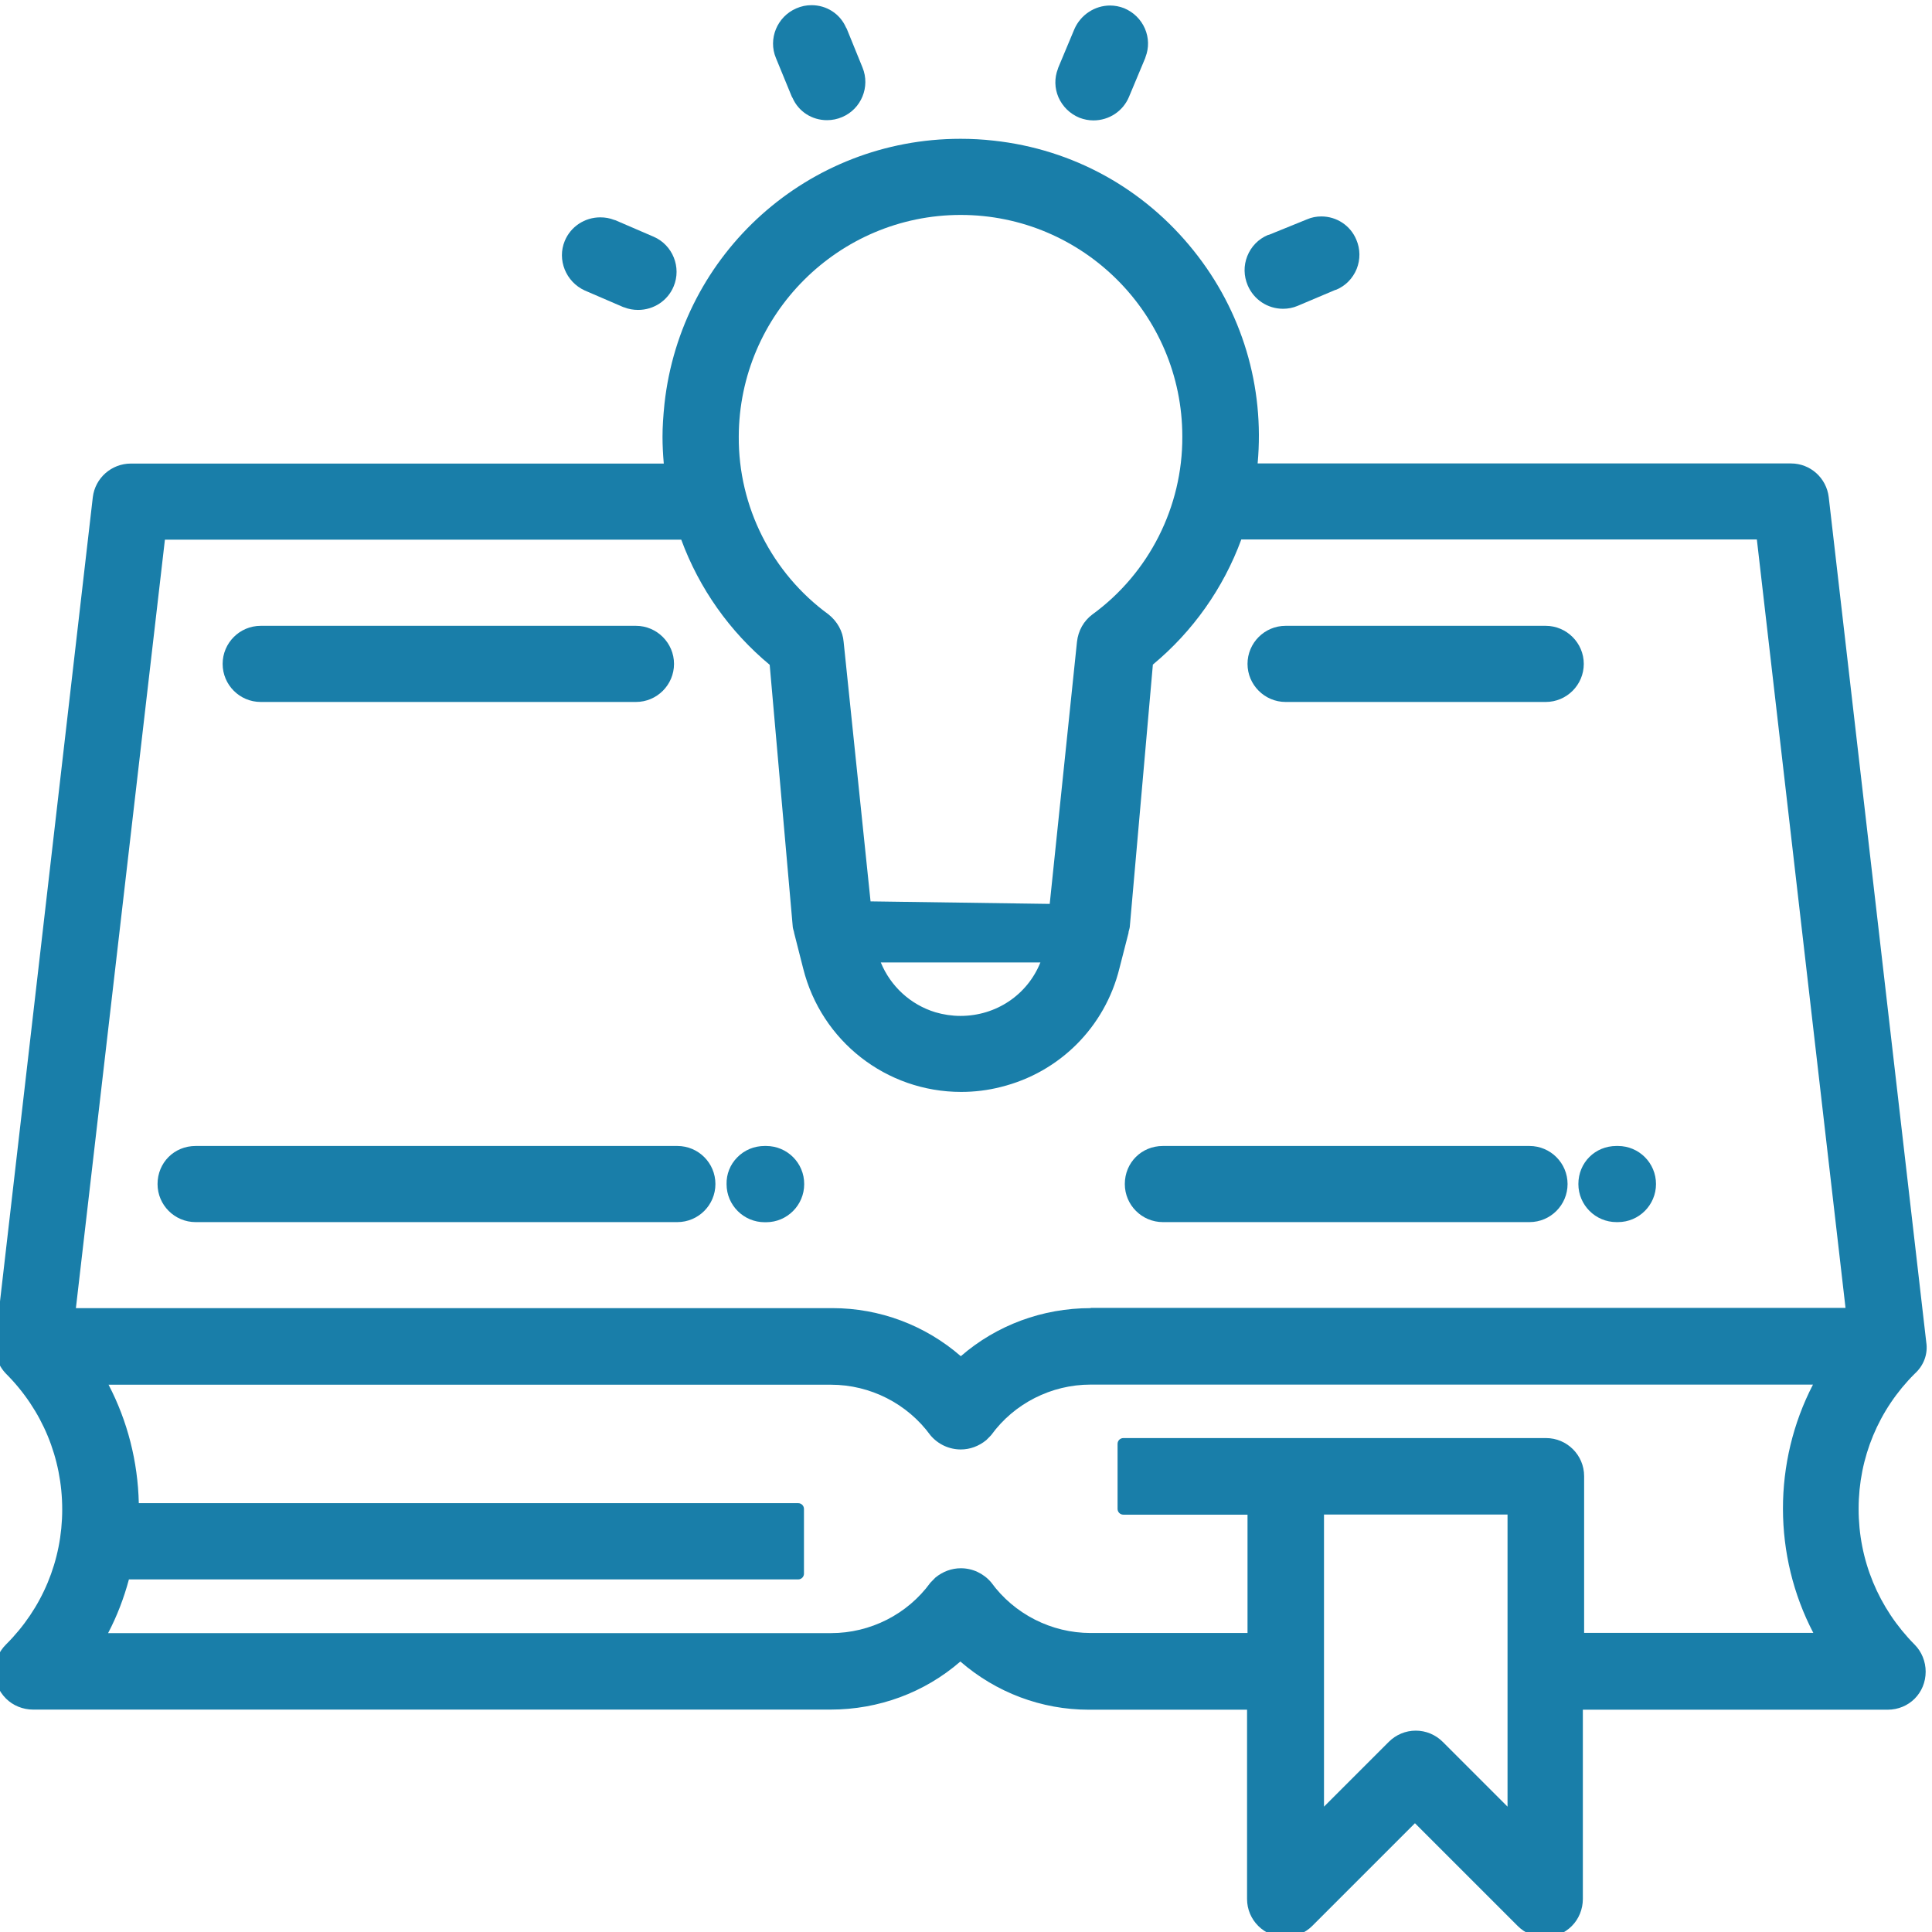 <?xml version="1.0" encoding="utf-8"?>
<!-- Generator: Adobe Illustrator 24.1.2, SVG Export Plug-In . SVG Version: 6.00 Build 0)  -->
<svg version="1.1" id="圖層_1" xmlns="http://www.w3.org/2000/svg" xmlns:xlink="http://www.w3.org/1999/xlink" x="0px" y="0px"
	 viewBox="0 0 168 168" style="enable-background:new 0 0 168 168;" xml:space="preserve">
<style type="text/css">
	.st0{fill:#197EA9;}
</style>
<g>
	<path class="st0" d="M50.85,25.26l3.34,1.44l0.1,0.03c0.38,0.15,0.78,0.22,1.2,0.22c1.36,0,2.58-0.81,3.09-2.05
		c0.69-1.65-0.08-3.59-1.73-4.31l-3.34-1.44l-0.11-0.03c-0.38-0.15-0.78-0.22-1.2-0.22c-1.36,0-2.58,0.81-3.09,2.05
		C48.43,22.58,49.2,24.51,50.85,25.26z"/>
	<path class="st0" d="M68.85,8.4l0.07,0.12c0.52,1.18,1.68,1.93,2.99,1.93c0.46,0,0.9-0.09,1.32-0.27c1.66-0.7,2.46-2.63,1.77-4.31
		l-1.37-3.37l-0.07-0.12c-0.52-1.18-1.68-1.93-2.99-1.93c-0.46,0-0.9,0.09-1.33,0.28c-1.67,0.72-2.46,2.66-1.77,4.31L68.85,8.4z"/>
	<path class="st0" d="M93.87,10.24c0.39,0.15,0.8,0.23,1.21,0.23c1.36,0,2.57-0.8,3.09-2.04l1.41-3.37l0.03-0.1
		c0.31-0.8,0.29-1.68-0.05-2.47c-0.35-0.81-1-1.44-1.82-1.78c-0.39-0.15-0.8-0.23-1.21-0.23c-1.33,0-2.55,0.8-3.1,2.04l-1.41,3.37
		l-0.03,0.1c-0.31,0.8-0.29,1.68,0.05,2.47C92.4,9.27,93.04,9.9,93.87,10.24z"/>
	<path class="st0" d="M111.57,26.85c0.43,0,0.86-0.08,1.26-0.25l3.26-1.38l0.11-0.03c0.81-0.34,1.43-0.98,1.77-1.8
		c0.33-0.83,0.32-1.74-0.03-2.55c-0.51-1.23-1.71-2.02-3.04-2.02c-0.43,0-0.85,0.08-1.24,0.25l-3.3,1.34l-0.12,0.03
		c-0.82,0.35-1.45,1-1.78,1.83c-0.33,0.83-0.31,1.73,0.04,2.55C109.03,26.06,110.23,26.85,111.57,26.85z"/>
	<path class="st0" d="M161.62,131.19c0-4.44,1.74-8.61,4.87-11.73c0.8-0.72,1.17-1.73,1.01-2.75l-8.48-73.48
		c-0.2-1.67-1.6-2.93-3.28-2.93h-46.38c0.61-6.69-1.35-13.25-5.57-18.51c-4.33-5.41-10.5-8.81-17.38-9.56
		c-0.96-0.11-1.93-0.16-2.89-0.16c-13.23,0-24.3,9.91-25.74,23.05c-0.11,1.09-0.17,2-0.17,2.87c0,0.73,0.04,1.49,0.11,2.32H11.38
		c-1.69,0-3.11,1.26-3.31,2.93l-8.48,73.48c-0.11,0.99,0.22,1.99,0.93,2.73c3.16,3.16,4.89,7.35,4.89,11.81
		c0,4.44-1.74,8.61-4.89,11.74c-1.32,1.32-1.32,3.38,0,4.7c0.61,0.61,1.47,0.96,2.35,0.96h69.35c4.19,0,8.18-1.48,11.29-4.18
		c3.11,2.7,7.06,4.19,11.16,4.19l13.77,0v16.46c0,1.83,1.49,3.31,3.31,3.31c0.88,0,1.74-0.35,2.35-0.96l8.94-8.94l8.94,8.94
		c0.63,0.63,1.47,0.98,2.35,0.98c0.88,0,1.72-0.35,2.35-0.98c0.61-0.61,0.96-1.47,0.96-2.35v-16.46h26.5c1.86,0,3.31-1.45,3.31-3.31
		c0-0.88-0.35-1.74-0.96-2.35C163.35,139.84,161.61,135.65,161.62,131.19z M83.54,18.69c10.63,0,19.27,8.65,19.27,19.27
		c0.03,6.1-2.89,11.88-7.82,15.47c-0.75,0.56-1.23,1.4-1.34,2.38L91.28,78.6l-15.58-0.22l-2.34-22.56
		c-0.07-0.92-0.55-1.78-1.31-2.39c-4.93-3.59-7.85-9.37-7.81-15.47C64.27,27.33,72.93,18.69,83.54,18.69z M90.47,83.69
		c-1.13,2.81-3.84,4.65-6.95,4.65c-0.74,0-1.48-0.11-2.19-0.32c-2.16-0.66-3.89-2.26-4.74-4.33H90.47z M131.09,157.1l-5.63-5.63
		c-0.63-0.63-1.47-0.98-2.35-0.98s-1.72,0.35-2.35,0.98l-5.63,5.63v-25.4h15.96V157.1z M137.75,142v-13.64
		c0-1.83-1.49-3.31-3.31-3.31H97.68c-0.27,0-0.5,0.22-0.5,0.5v5.66c0,0.27,0.22,0.5,0.5,0.5h10.8V142H94.84
		c-3.41,0-6.64-1.64-8.65-4.4c-0.66-0.78-1.62-1.23-2.64-1.23c-0.79,0-1.56,0.28-2.21,0.81l-0.44,0.45
		c-1.99,2.74-5.22,4.38-8.63,4.38H9.4c0.77-1.47,1.37-3.03,1.81-4.67h58.2c0.27,0,0.5-0.22,0.5-0.5v-5.63c0-0.27-0.22-0.5-0.5-0.5
		H12.07c-0.08-3.6-0.98-7.14-2.63-10.3h62.82c3.41,0,6.64,1.64,8.65,4.4c0.66,0.78,1.62,1.23,2.64,1.23c0.79,0,1.56-0.28,2.21-0.81
		l0.29-0.29l0.15-0.16c1.99-2.74,5.22-4.38,8.63-4.38h62.82c-3.49,6.74-3.48,14.87,0.03,21.59H137.75z M94.84,113.75
		c-4.19,0-8.18,1.48-11.29,4.18c-3.11-2.7-7.06-4.18-11.17-4.18l-65.78,0l7.74-66.82h44.9c1.56,4.24,4.22,8,7.69,10.88l2.01,22.83
		l0.03,0.14l0.07,0.25l0.02,0.11l0.78,3.07c1.58,6.32,7.23,10.74,13.74,10.74c1.16,0,2.32-0.14,3.45-0.43
		c5.1-1.26,9.05-5.21,10.31-10.31l0.79-3.08l0.01-0.11c0.03-0.09,0.05-0.18,0.07-0.26l0.03-0.14l2.01-22.83
		c3.48-2.89,6.13-6.64,7.69-10.88h44.83l7.71,66.82H94.84z"/>
	<path class="st0" d="M58.9,99.65H17.01c-1.86,0-3.31,1.45-3.31,3.31c0,1.83,1.49,3.31,3.31,3.31H58.9c1.83,0,3.31-1.49,3.31-3.31
		C62.21,101.13,60.73,99.65,58.9,99.65z"/>
	<path class="st0" d="M66.62,99.65h-0.13c-0.91,0-1.76,0.35-2.39,1c-0.61,0.62-0.94,1.45-0.92,2.32c0,1.83,1.49,3.31,3.31,3.31h0.13
		c1.83,0,3.31-1.49,3.31-3.31C69.94,101.13,68.45,99.65,66.62,99.65z"/>
	<path class="st0" d="M133,99.65h-31.88c-1.86,0-3.31,1.45-3.31,3.31c0,1.83,1.49,3.31,3.31,3.31H133c1.83,0,3.31-1.49,3.31-3.31
		C136.31,101.13,134.82,99.65,133,99.65z"/>
	<path class="st0" d="M140.69,99.65h-0.13c-1.86,0-3.31,1.45-3.31,3.31c0,1.83,1.49,3.31,3.31,3.31h0.13c1.83,0,3.31-1.49,3.31-3.31
		C144,101.13,142.52,99.65,140.69,99.65z"/>
	<path class="st0" d="M134.41,54.42h-22.62c-1.83,0-3.31,1.49-3.31,3.31s1.49,3.31,3.31,3.31h22.62c1.83,0,3.31-1.49,3.31-3.31
		S136.23,54.42,134.41,54.42z"/>
	<path class="st0" d="M22.67,61.04H55.3c1.83,0,3.31-1.49,3.31-3.31s-1.49-3.31-3.31-3.31H22.67c-1.83,0-3.31,1.49-3.31,3.31
		S20.84,61.04,22.67,61.04z"/>
</g>
</svg>
